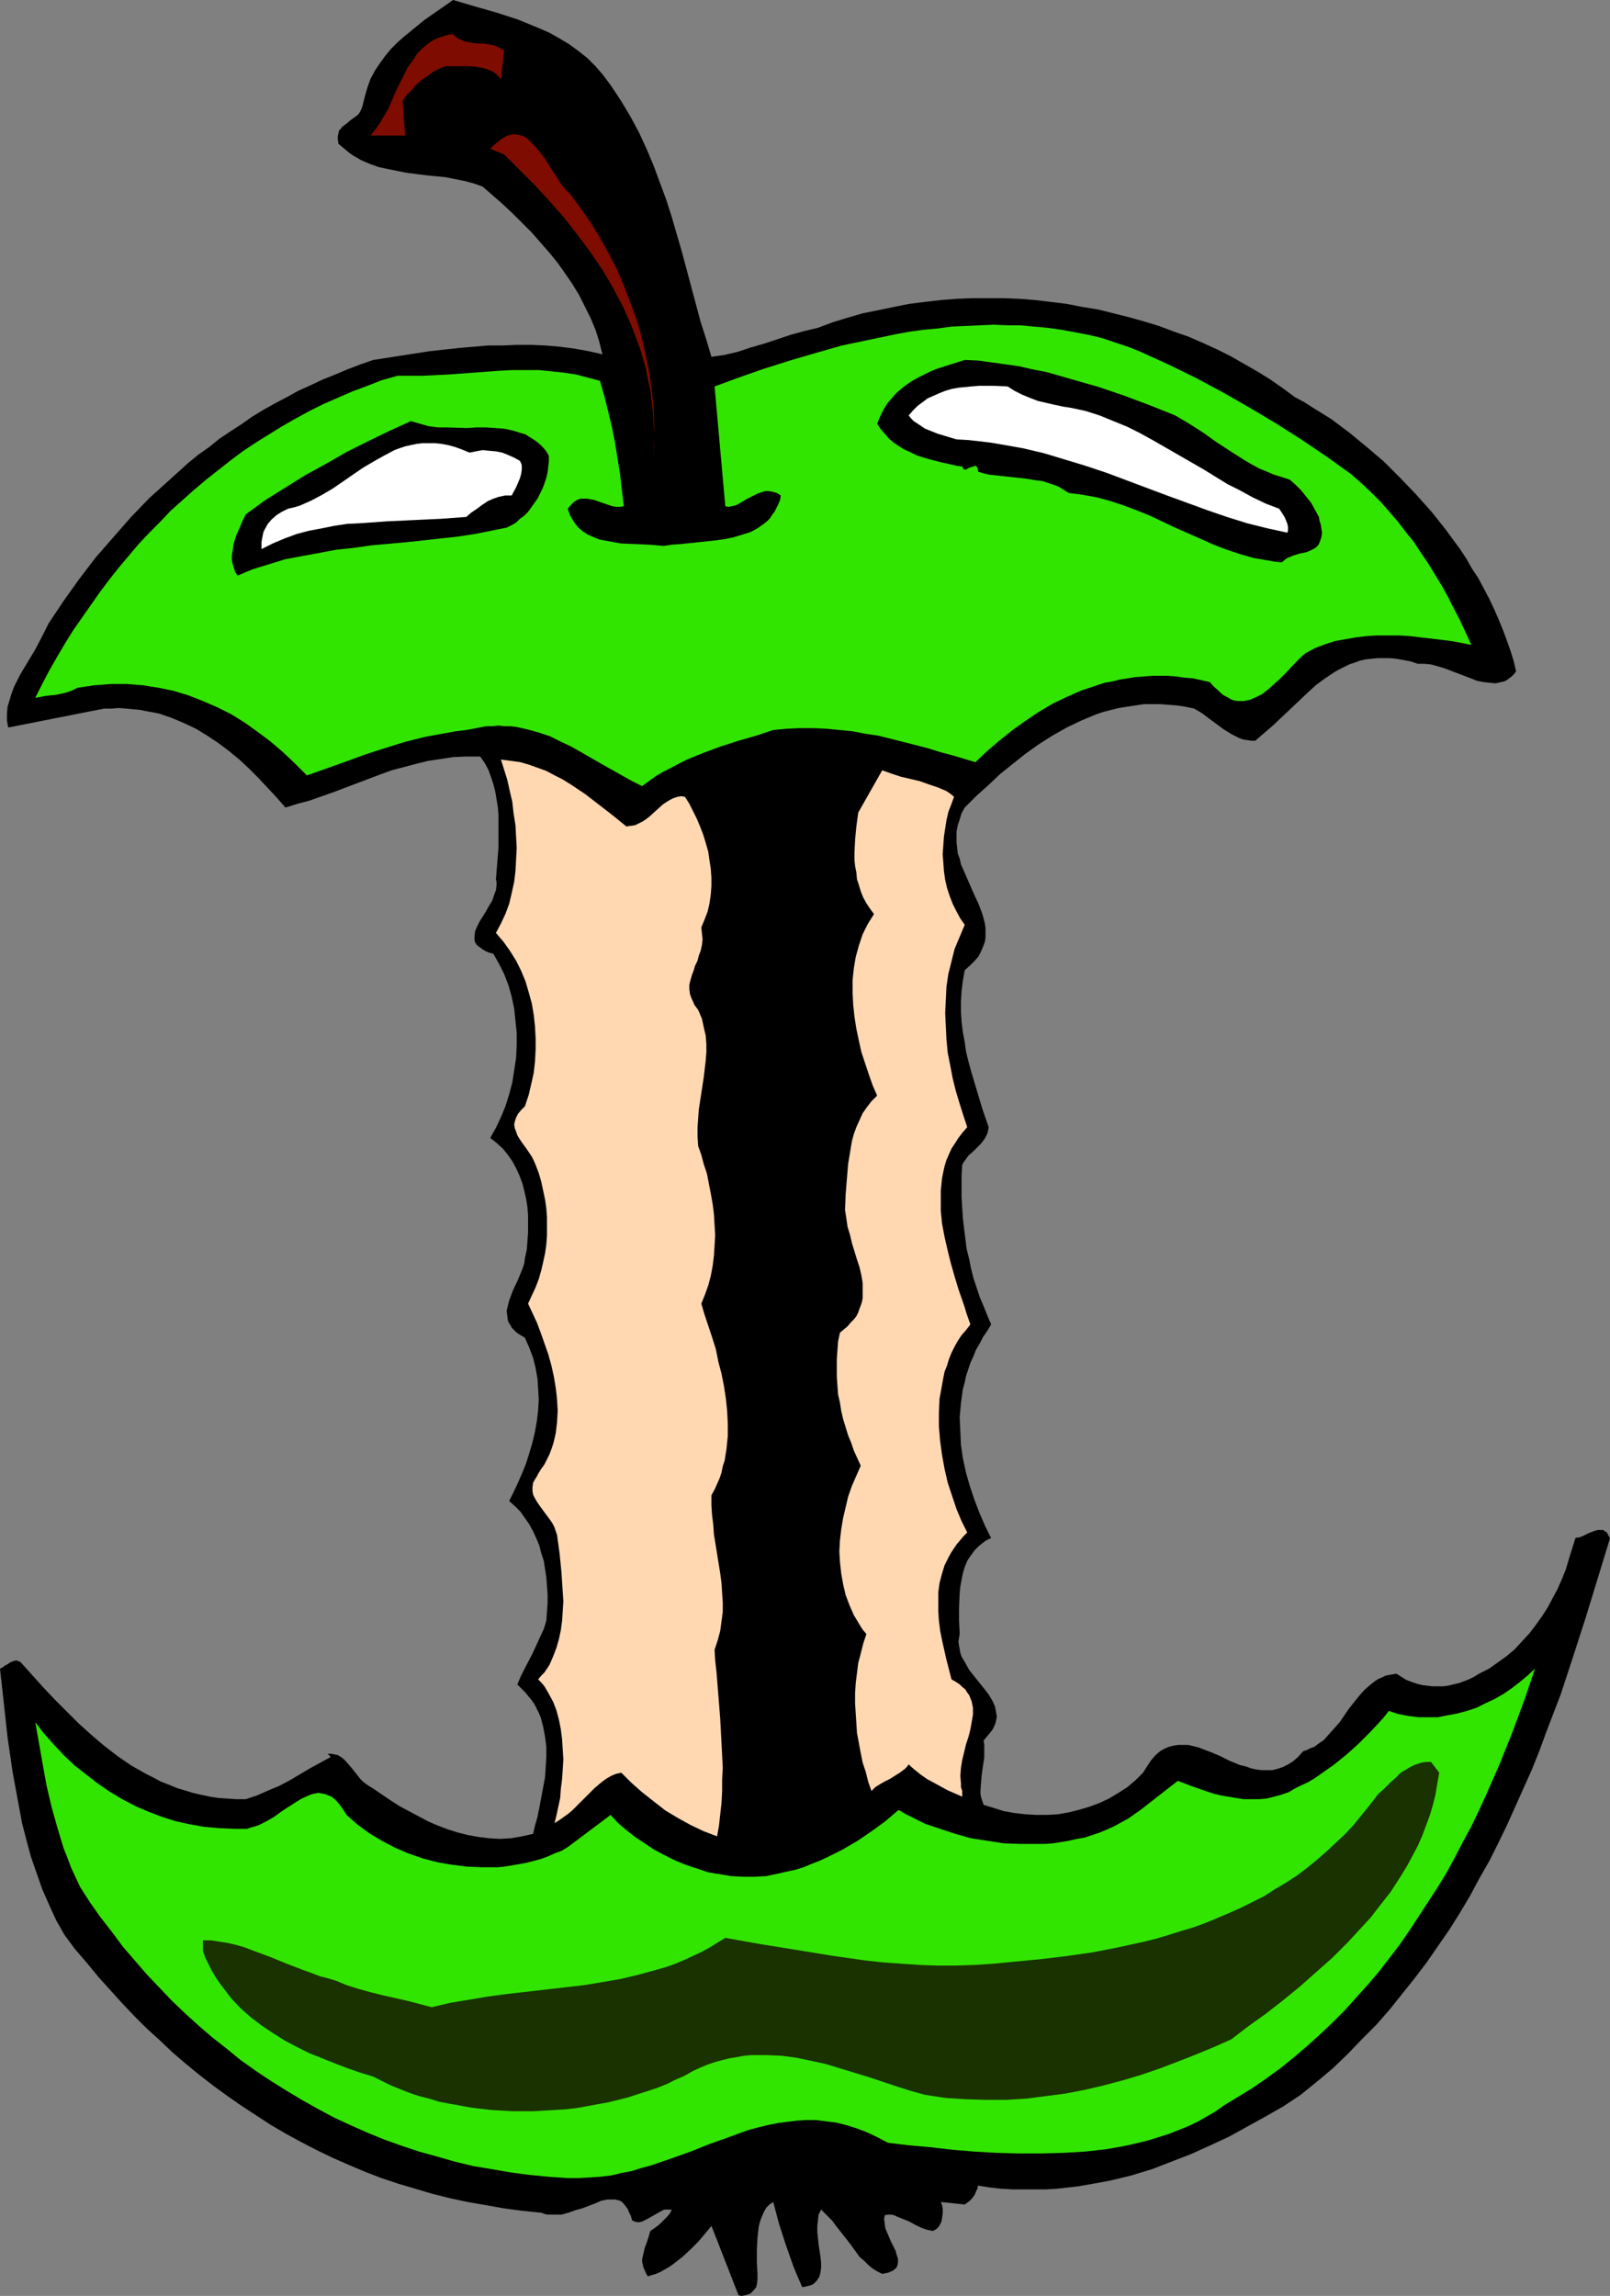 <?xml version="1.0" encoding="UTF-8" standalone="no"?>
<svg
   version="1.0"
   width="109.228mm"
   height="155.711mm"
   id="svg12"
   sodipodi:docname="Apple - Core 6.wmf"
   xmlns:inkscape="http://www.inkscape.org/namespaces/inkscape"
   xmlns:sodipodi="http://sodipodi.sourceforge.net/DTD/sodipodi-0.dtd"
   xmlns="http://www.w3.org/2000/svg"
   xmlns:svg="http://www.w3.org/2000/svg">
  <rect width="100%" height="100%" fill="#808080" stroke="none"/>
  <sodipodi:namedview
     id="namedview12"
     pagecolor="#ffffff"
     bordercolor="#000000"
     borderopacity="0.25"
     inkscape:showpageshadow="2"
     inkscape:pageopacity="0.0"
     inkscape:pagecheckerboard="0"
     inkscape:deskcolor="#d1d1d1"
     inkscape:document-units="mm" />
  <defs
     id="defs1">
    <pattern
       id="WMFhbasepattern"
       patternUnits="userSpaceOnUse"
       width="6"
       height="6"
       x="0"
       y="0" />
  </defs>
  <path
     style="fill:#000000;fill-opacity:1;fill-rule:evenodd;stroke:none"
     d="m 156.569,21.815 2.585,3.878 2.424,4.04 2.262,4.201 1.939,4.201 1.777,4.201 1.616,4.363 1.616,4.363 1.454,4.525 2.585,8.888 4.847,18.098 1.454,4.525 1.293,4.363 3.393,-0.485 3.393,-0.808 3.393,-1.131 3.393,-0.97 6.786,-2.262 3.555,-0.97 3.393,-0.808 3.878,-1.454 3.716,-1.131 3.878,-1.131 4.039,-0.808 3.878,-0.808 4.039,-0.808 3.878,-0.485 4.201,-0.485 4.039,-0.323 4.039,-0.162 h 4.039 4.039 l 4.039,0.162 4.039,0.323 4.039,0.485 4.039,0.485 4.039,0.808 4.039,0.646 3.878,0.97 3.878,0.97 4.039,1.131 3.716,1.131 3.878,1.454 3.716,1.293 3.716,1.616 3.555,1.616 3.555,1.778 3.393,1.939 3.393,1.939 3.393,2.101 3.232,2.262 3.07,2.262 2.424,1.293 2.262,1.454 4.686,2.909 4.524,3.393 4.524,3.717 4.363,3.717 4.201,4.201 4.039,4.201 4.039,4.525 3.716,4.686 1.777,2.424 1.777,2.424 1.616,2.424 1.454,2.585 1.616,2.424 2.747,5.171 1.293,2.747 1.131,2.585 1.131,2.747 0.969,2.585 0.969,2.747 0.808,2.585 0.646,2.747 -0.485,0.646 -0.646,0.646 -0.646,0.485 -0.646,0.485 -0.646,0.323 -0.808,0.162 -0.646,0.162 -0.808,0.162 -1.454,-0.162 -1.616,-0.162 -1.616,-0.323 -1.616,-0.646 -6.786,-2.585 -1.616,-0.485 -1.777,-0.485 -1.777,-0.162 h -1.616 l -1.939,-0.646 -1.777,-0.323 -1.777,-0.323 -1.616,-0.162 h -1.616 -1.616 l -1.616,0.162 -1.454,0.162 -1.454,0.323 -1.293,0.485 -1.454,0.485 -1.293,0.646 -1.293,0.646 -1.131,0.646 -2.424,1.616 -2.424,1.778 -2.101,1.939 -8.887,8.403 -2.262,1.939 -2.262,1.939 h -0.969 l -1.131,-0.162 -0.969,-0.162 -0.969,-0.323 -0.969,-0.485 -0.969,-0.485 -2.101,-1.293 -3.716,-2.747 -1.939,-1.454 -1.939,-1.131 -2.262,-0.485 -2.262,-0.323 -2.101,-0.162 -2.101,-0.162 h -2.101 -2.101 l -2.101,0.323 -2.101,0.323 -2.101,0.323 -1.939,0.485 -1.939,0.485 -1.939,0.646 -1.939,0.808 -1.939,0.808 -3.716,1.778 -3.716,2.101 -3.555,2.262 -3.393,2.424 -3.232,2.585 -3.232,2.585 -3.07,2.909 -3.07,2.747 -2.908,2.909 -0.808,1.454 -0.485,1.616 -0.485,1.454 -0.323,1.616 v 1.454 1.293 l 0.162,1.454 0.162,1.454 0.485,1.293 0.323,1.454 1.131,2.585 1.131,2.585 1.131,2.585 1.131,2.424 0.969,2.585 0.323,1.131 0.323,1.293 0.162,1.131 v 1.131 1.293 l -0.162,1.131 -0.485,1.293 -0.485,1.131 -0.646,1.293 -0.969,1.131 -1.131,1.131 -1.454,1.293 -0.485,2.747 -0.323,2.585 -0.162,2.747 v 2.585 l 0.162,2.585 0.323,2.585 0.485,2.585 0.323,2.424 0.646,2.585 0.646,2.424 1.454,4.848 1.454,4.848 1.616,4.686 -0.162,0.97 -0.162,0.646 -0.323,0.646 -0.323,0.646 -0.969,1.293 -0.969,0.97 -1.131,1.131 -1.131,0.97 -0.808,1.131 -0.485,0.646 -0.323,0.646 -0.162,2.747 v 2.747 2.747 l 0.162,2.747 0.162,2.585 0.323,2.747 0.323,2.585 0.323,2.585 0.646,2.585 0.485,2.424 0.646,2.585 0.808,2.424 0.808,2.424 0.969,2.262 0.969,2.424 0.969,2.262 -0.969,1.616 -1.131,1.616 -0.808,1.616 -0.969,1.616 -0.646,1.616 -0.808,1.778 -1.131,3.393 -0.323,1.616 -0.485,1.778 -0.485,3.555 -0.323,3.555 0.162,3.555 0.162,3.555 0.485,3.393 0.808,3.717 0.969,3.393 1.131,3.393 1.293,3.393 1.454,3.393 1.616,3.232 -0.808,0.323 -0.808,0.485 -1.454,1.131 -1.131,1.131 -0.969,1.293 -0.969,1.454 -0.646,1.616 -0.485,1.616 -0.323,1.616 -0.323,1.778 -0.162,1.616 -0.162,3.717 v 3.393 l 0.162,3.393 -0.162,0.97 -0.162,0.97 0.162,1.131 0.162,0.808 0.162,0.97 0.323,0.97 0.969,1.616 0.969,1.778 2.585,3.232 1.293,1.616 1.131,1.454 0.969,1.616 0.646,1.454 0.162,0.808 0.162,0.97 0.162,0.808 -0.162,0.808 -0.162,0.808 -0.323,0.808 -0.485,0.97 -0.646,0.808 -0.808,0.97 -0.808,0.97 0.162,1.131 v 0.97 2.262 l -0.323,2.101 -0.323,2.262 -0.162,1.939 -0.162,2.101 v 0.97 l 0.162,0.808 0.323,0.97 0.323,0.97 2.585,0.808 2.585,0.808 2.747,0.485 2.747,0.323 2.747,0.162 h 2.908 l 2.747,-0.162 2.747,-0.485 2.585,-0.646 2.747,-0.808 2.585,-0.97 2.424,-1.131 2.424,-1.454 2.262,-1.454 2.101,-1.778 1.939,-1.939 1.131,-1.778 0.969,-1.454 1.131,-1.293 1.131,-0.97 1.131,-0.646 1.131,-0.485 1.293,-0.323 1.131,-0.162 h 1.293 1.293 l 1.293,0.323 1.293,0.323 2.585,0.97 2.747,1.131 2.585,1.293 2.747,1.131 1.454,0.323 1.293,0.485 1.454,0.323 1.293,0.162 h 1.454 1.293 l 1.293,-0.323 1.454,-0.485 1.293,-0.646 1.293,-0.808 1.293,-1.131 1.293,-1.454 0.969,-0.323 0.969,-0.485 0.969,-0.323 0.808,-0.646 1.616,-1.131 1.293,-1.454 1.454,-1.616 1.293,-1.454 2.424,-3.555 1.293,-1.616 1.293,-1.616 1.293,-1.454 1.454,-1.293 1.454,-1.131 0.808,-0.485 0.808,-0.323 0.969,-0.485 0.808,-0.162 0.969,-0.162 0.969,-0.162 1.293,0.808 1.293,0.808 1.293,0.485 1.454,0.485 1.293,0.323 1.293,0.162 1.293,0.162 h 1.454 1.293 l 1.293,-0.162 1.293,-0.323 1.454,-0.323 1.293,-0.485 1.293,-0.485 1.293,-0.646 1.293,-0.808 2.585,-1.293 2.262,-1.616 2.262,-1.616 2.101,-1.778 1.777,-1.939 1.939,-2.101 1.616,-2.101 1.616,-2.262 1.454,-2.262 1.293,-2.424 1.293,-2.424 1.131,-2.585 0.969,-2.424 0.808,-2.747 0.808,-2.585 0.808,-2.585 0.323,-0.162 h 0.646 l 1.131,-0.485 1.293,-0.646 1.293,-0.485 0.485,-0.162 0.646,-0.162 h 0.646 0.646 l 0.485,0.323 0.485,0.323 0.323,0.646 0.485,0.808 -3.07,10.019 -3.07,10.019 -3.232,10.019 -3.232,9.857 -3.716,9.695 -1.777,4.848 -1.939,4.848 -2.101,4.686 -2.101,4.686 -2.101,4.686 -2.262,4.686 -2.262,4.525 -2.585,4.525 -2.424,4.525 -2.585,4.363 -2.747,4.363 -2.908,4.201 -2.908,4.201 -3.07,4.04 -3.232,4.04 -3.232,4.04 -3.393,3.878 -3.716,3.717 -3.555,3.717 -3.878,3.717 -4.039,3.393 -4.201,3.393 -4.363,2.909 -4.524,2.585 -4.686,2.585 -4.686,2.585 -4.847,2.262 -5.009,2.262 -5.009,1.939 -5.009,1.939 -5.332,1.616 -5.332,1.293 -2.585,0.485 -2.747,0.485 -2.747,0.485 -2.747,0.323 -2.908,0.323 -2.747,0.162 h -2.747 -2.908 -2.908 l -2.908,-0.162 -2.908,-0.323 -3.07,-0.485 -0.162,0.808 -0.323,0.646 -0.323,0.808 -0.323,0.485 -0.485,0.646 -0.485,0.485 -1.293,0.97 -6.14,-0.646 0.323,0.808 0.162,0.97 v 1.131 l -0.162,1.131 -0.162,0.97 -0.485,0.97 -0.323,0.485 -0.323,0.323 -0.485,0.323 -0.646,0.323 -0.646,-0.162 -0.808,-0.162 -1.454,-0.485 -1.616,-0.808 -1.454,-0.808 -1.616,-0.646 -1.616,-0.646 -0.646,-0.323 -0.808,-0.162 h -0.808 l -0.808,0.162 -0.162,0.97 0.162,1.293 0.162,1.131 0.485,1.131 0.969,2.262 1.131,2.262 0.323,1.131 0.323,0.97 v 0.97 l -0.162,0.808 -0.162,0.323 -0.162,0.323 -0.485,0.323 -0.323,0.323 -0.485,0.162 -0.646,0.323 -0.808,0.162 -0.808,0.162 -1.293,-0.646 -1.293,-0.808 -1.131,-0.97 -0.969,-0.97 -1.131,-0.97 -0.808,-1.131 -1.777,-2.424 -1.777,-2.262 -1.777,-2.262 -0.808,-1.131 -0.969,-0.97 -0.969,-0.97 -0.969,-0.97 -0.323,0.646 -0.323,0.646 -0.162,1.454 -0.162,1.454 v 1.616 l 0.323,3.07 0.485,3.232 0.162,1.454 v 1.293 l -0.162,1.293 -0.323,1.131 -0.323,0.485 -0.323,0.485 -0.323,0.323 -0.485,0.485 -0.646,0.323 -0.646,0.162 -0.646,0.162 -0.969,0.162 -1.131,-2.585 -1.131,-2.747 -0.969,-2.747 -0.969,-2.747 -1.777,-5.494 -1.454,-5.494 -0.969,0.646 -0.808,0.808 -0.646,1.131 -0.485,1.131 -0.485,1.293 -0.323,1.293 -0.162,1.454 -0.162,1.454 -0.162,3.07 v 3.232 l 0.162,2.909 v 1.454 l -0.162,1.293 -0.162,0.646 -0.485,0.646 -0.485,0.485 -0.485,0.485 -0.808,0.323 -0.646,0.162 -0.808,0.162 -0.808,-0.162 -6.948,-17.775 -1.616,1.939 -1.777,2.101 -1.939,1.939 -2.101,1.939 -2.262,1.778 -1.131,0.808 -1.131,0.646 -1.131,0.646 -1.131,0.485 -1.131,0.323 -0.969,0.323 -0.485,-0.808 -0.323,-0.808 -0.323,-0.646 -0.162,-0.808 -0.162,-0.646 v -0.646 l 0.323,-1.454 0.323,-1.454 0.485,-1.293 0.485,-1.454 0.485,-1.616 1.616,-1.131 0.808,-0.646 0.646,-0.646 0.646,-0.646 0.646,-0.646 0.646,-0.808 0.485,-0.97 h -0.646 -0.646 -0.646 l -0.646,0.323 -1.131,0.646 -2.585,1.454 -1.293,0.646 -0.646,0.162 h -0.646 l -0.646,-0.162 -0.646,-0.323 -0.323,-1.131 -0.485,-0.97 -0.323,-0.808 -0.485,-0.646 -0.485,-0.646 -0.485,-0.485 -0.485,-0.323 -0.646,-0.162 -0.646,-0.162 h -0.646 -0.646 -0.646 l -1.616,0.323 -1.454,0.646 -3.393,1.293 -1.777,0.485 -1.777,0.646 -1.777,0.485 h -1.777 -0.808 -0.969 l -0.808,-0.162 -0.808,-0.323 -4.847,-0.485 -4.847,-0.646 -4.524,-0.808 -4.686,-0.808 -4.524,-0.97 -4.524,-1.131 -4.363,-1.293 -4.363,-1.293 -4.363,-1.454 -4.201,-1.616 -4.201,-1.778 -4.039,-1.778 -4.039,-1.939 -4.039,-2.101 -3.878,-2.101 -3.878,-2.262 -3.716,-2.424 -3.716,-2.424 -3.716,-2.585 -3.555,-2.585 -3.555,-2.747 -3.555,-2.909 -3.393,-2.909 -3.232,-3.07 -3.393,-3.07 -3.232,-3.232 -3.07,-3.232 -3.07,-3.393 -3.07,-3.393 -2.908,-3.555 -3.07,-3.555 -2.747,-3.717 -2.101,-3.717 -1.777,-3.878 -1.777,-4.04 L 9.372,480.087 7.917,475.886 6.786,471.684 5.655,467.322 4.847,462.959 4.039,458.596 3.232,454.233 1.939,445.345 0.969,436.458 0,427.732 l 0.646,-0.323 0.646,-0.485 0.646,-0.323 0.646,-0.485 0.808,-0.323 0.646,-0.162 h 0.323 l 0.323,0.162 0.485,0.162 0.323,0.323 2.747,3.07 2.908,3.232 2.908,3.07 3.07,3.07 3.07,3.07 3.232,2.909 3.232,2.747 3.555,2.747 3.555,2.424 3.716,2.101 1.939,0.97 1.777,0.97 2.101,0.808 1.939,0.808 2.101,0.646 2.101,0.646 2.101,0.485 2.262,0.485 2.101,0.323 2.262,0.162 2.424,0.162 h 2.424 l 2.908,-0.97 2.908,-1.293 2.747,-1.131 2.747,-1.454 5.17,-3.07 5.332,-2.909 -0.808,-0.808 v 0 h 0.969 l 0.808,0.162 0.808,0.162 0.808,0.485 0.646,0.485 0.646,0.646 1.131,1.293 1.293,1.616 1.293,1.616 0.646,0.646 0.808,0.646 0.969,0.646 0.808,0.485 4.524,3.07 2.262,1.454 2.424,1.293 2.424,1.293 2.424,1.293 2.585,1.131 2.585,0.97 2.585,0.808 2.585,0.646 2.747,0.485 2.585,0.323 2.747,0.162 2.908,-0.162 2.747,-0.485 2.908,-0.646 0.485,-2.101 0.646,-2.262 0.485,-2.424 0.485,-2.585 0.485,-2.585 0.485,-2.585 0.162,-2.585 0.162,-2.585 v -2.585 l -0.323,-2.585 -0.485,-2.585 -0.646,-2.424 -0.485,-1.131 -1.131,-2.262 -0.808,-1.131 -0.808,-0.97 -0.808,-0.97 -0.969,-0.97 -0.969,-0.97 0.808,-1.939 0.969,-1.939 2.101,-4.04 1.939,-4.201 0.969,-2.101 0.646,-2.101 0.162,-2.262 0.162,-2.262 v -2.262 l -0.162,-2.262 -0.162,-2.101 -0.323,-2.101 -0.323,-2.101 -0.646,-1.939 -0.485,-1.939 -0.808,-1.939 -0.808,-1.778 -0.969,-1.778 -1.131,-1.616 -1.131,-1.616 -1.454,-1.454 -1.454,-1.293 1.131,-2.262 1.131,-2.424 1.131,-2.585 0.969,-2.424 0.808,-2.585 0.808,-2.747 0.646,-2.747 0.485,-2.747 0.323,-2.747 0.162,-2.747 -0.162,-2.747 -0.162,-2.585 -0.485,-2.747 -0.646,-2.585 -0.969,-2.585 -1.131,-2.585 -0.808,-0.485 -0.808,-0.485 -0.646,-0.485 -0.646,-0.646 -0.485,-0.485 -0.323,-0.646 -0.323,-0.485 -0.323,-0.646 -0.162,-1.293 -0.162,-1.293 0.323,-1.293 0.323,-1.293 0.485,-1.293 0.485,-1.293 1.293,-2.747 1.131,-2.747 0.485,-1.454 0.162,-1.293 0.485,-2.262 0.162,-2.101 0.162,-2.262 v -2.101 -2.262 l -0.162,-2.101 -0.323,-2.101 -0.485,-2.101 -0.485,-1.939 -0.808,-2.101 -0.808,-1.778 -0.969,-1.778 -1.131,-1.616 -1.293,-1.616 -1.616,-1.454 -1.616,-1.293 1.454,-2.585 1.293,-2.747 1.131,-2.747 0.969,-3.07 0.808,-3.07 0.485,-3.07 0.485,-3.232 0.162,-3.232 v -3.07 l -0.323,-3.232 -0.323,-3.07 -0.646,-3.07 -0.808,-2.909 -1.131,-2.909 -1.293,-2.585 -1.454,-2.585 -1.131,-0.323 -0.808,-0.323 -0.808,-0.485 -0.646,-0.485 -0.485,-0.323 -0.485,-0.485 -0.323,-0.485 -0.162,-0.646 v -0.485 -0.485 l 0.162,-1.293 0.485,-1.131 0.646,-1.293 1.616,-2.585 0.808,-1.454 0.808,-1.293 0.485,-1.454 0.485,-1.293 0.162,-1.454 v -0.646 l -0.162,-0.646 0.323,-4.04 0.323,-4.04 v -4.201 -4.201 l -0.162,-2.101 -0.323,-1.939 -0.323,-1.939 -0.485,-1.939 -0.646,-1.939 -0.646,-1.778 -0.969,-1.778 -1.131,-1.616 h -3.555 l -3.393,0.162 -3.232,0.485 -3.232,0.485 -3.232,0.808 -3.07,0.808 -3.07,0.808 -3.07,1.131 -5.978,2.262 -5.978,2.262 -5.978,2.101 -3.07,0.808 -3.07,0.97 -2.262,-2.585 -2.262,-2.424 -2.424,-2.585 -2.424,-2.424 -2.424,-2.262 -2.747,-2.262 -2.585,-1.939 -2.908,-1.939 -2.908,-1.778 -3.07,-1.454 -3.07,-1.293 -3.232,-1.131 -1.616,-0.323 -1.777,-0.323 -1.616,-0.323 -1.777,-0.162 -1.777,-0.162 -1.939,-0.162 -1.777,0.162 h -1.939 l -24.56,4.848 -0.323,-1.778 v -1.778 l 0.162,-1.778 0.485,-1.616 0.485,-1.616 0.646,-1.778 0.808,-1.616 0.808,-1.616 1.939,-3.232 1.939,-3.232 1.777,-3.393 0.808,-1.616 0.808,-1.616 3.878,-5.817 4.039,-5.656 4.201,-5.494 4.524,-5.171 4.524,-5.171 4.686,-4.848 5.009,-4.525 5.009,-4.525 2.585,-2.101 2.747,-1.939 2.585,-2.101 2.908,-1.939 2.747,-1.778 2.747,-1.939 2.908,-1.778 2.908,-1.616 3.07,-1.616 2.908,-1.616 3.232,-1.454 3.07,-1.454 3.232,-1.293 3.07,-1.293 3.393,-1.293 3.232,-1.131 7.271,-1.131 7.271,-1.131 7.433,-0.808 3.716,-0.323 3.716,-0.323 h 3.716 l 3.716,-0.162 h 3.716 l 3.716,0.162 3.716,0.323 3.716,0.485 3.555,0.646 3.555,0.808 -0.808,-3.232 -0.969,-3.07 -1.293,-3.07 -1.454,-2.909 -1.454,-2.909 -1.777,-2.909 -1.777,-2.585 -1.939,-2.747 -2.101,-2.585 -2.262,-2.585 -2.262,-2.585 -2.424,-2.424 -2.424,-2.424 -2.585,-2.424 -5.17,-4.525 -2.262,-0.808 -2.424,-0.646 -2.424,-0.485 -2.424,-0.485 -5.009,-0.485 -5.009,-0.646 -2.424,-0.485 -2.424,-0.485 -2.262,-0.485 -2.262,-0.808 -2.262,-0.97 -1.939,-1.131 -0.969,-0.646 -0.969,-0.808 -0.969,-0.808 -0.969,-0.808 -0.162,-1.131 v -0.808 l 0.162,-0.646 0.162,-0.808 0.485,-0.485 0.323,-0.485 1.131,-0.808 1.131,-0.97 1.131,-0.808 0.646,-0.485 0.485,-0.646 0.323,-0.646 0.323,-0.808 0.646,-2.585 0.646,-2.262 0.808,-2.262 1.131,-2.101 1.293,-1.939 1.293,-1.778 1.454,-1.778 1.616,-1.616 1.616,-1.454 1.777,-1.454 3.555,-2.909 3.716,-2.585 L 116.175,0 l 5.494,1.616 5.655,1.616 5.494,1.778 2.747,1.131 2.747,1.131 2.585,1.131 2.585,1.454 2.424,1.454 2.424,1.778 2.262,1.778 2.101,2.101 1.939,2.262 0.969,1.293 z"
     id="path1" />
  <path
     style="fill:#7f0c00;fill-opacity:1;fill-rule:evenodd;stroke:none"
     d="m 129.262,12.927 -0.808,7.433 -0.485,-0.646 -0.646,-0.646 -0.808,-0.646 -0.808,-0.323 -0.808,-0.323 -0.808,-0.323 -1.939,-0.323 -1.939,-0.162 h -2.101 -1.939 -1.939 l -1.616,0.646 -1.616,0.808 -1.454,1.131 -1.454,0.97 -1.454,1.293 -1.131,1.293 -1.293,1.293 -0.969,1.454 0.646,8.888 h -8.887 l 1.293,-1.616 1.131,-1.616 1.131,-1.939 1.131,-1.939 1.777,-4.201 2.101,-4.201 0.969,-1.939 1.293,-1.778 1.131,-1.778 1.454,-1.454 0.808,-0.646 0.808,-0.646 0.969,-0.646 0.969,-0.485 0.969,-0.323 0.969,-0.323 1.131,-0.323 1.131,-0.162 0.808,0.808 0.808,0.485 0.808,0.323 0.646,0.323 1.777,0.323 1.616,0.162 h 1.616 l 1.616,0.323 0.808,0.162 0.808,0.323 0.969,0.485 z"
     id="path2" />
  <path
     style="fill:#7f0c00;fill-opacity:1;fill-rule:evenodd;stroke:none"
     d="m 167.556,117.477 0.162,-3.07 v -2.909 l -0.162,-3.07 -0.162,-2.909 -0.323,-2.909 -0.323,-2.747 -0.646,-2.747 -0.485,-2.747 -0.808,-2.747 -0.808,-2.585 -0.969,-2.585 -0.969,-2.585 -1.131,-2.585 -1.131,-2.585 -1.293,-2.424 -1.293,-2.424 -1.293,-2.262 -1.454,-2.424 -3.07,-4.525 -3.393,-4.525 -3.393,-4.363 -3.716,-4.201 -3.716,-4.04 -4.039,-4.04 -3.878,-3.878 -3.555,-1.454 0.969,-0.97 0.969,-0.808 0.808,-0.646 0.808,-0.485 0.808,-0.485 0.808,-0.162 0.646,-0.162 h 0.808 l 0.646,0.162 0.808,0.162 0.646,0.323 0.646,0.323 1.131,1.131 1.293,1.293 1.131,1.454 1.131,1.454 2.101,3.393 1.131,1.616 0.969,1.616 1.131,1.293 1.131,1.131 2.747,3.717 2.585,3.717 2.262,3.717 2.262,4.04 2.101,4.04 1.777,4.201 1.616,4.201 1.616,4.363 1.293,4.363 0.969,4.363 0.969,4.525 0.646,4.525 0.485,4.363 0.162,4.525 v 4.525 z"
     id="path3" />
  <path
     style="fill:#32e500;fill-opacity:1;fill-rule:evenodd;stroke:none"
     d="m 346.423,121.517 2.747,2.424 2.424,2.262 2.424,2.424 2.262,2.585 2.101,2.424 2.101,2.747 2.101,2.585 1.777,2.747 1.777,2.585 1.777,2.909 1.777,2.909 1.616,2.909 1.454,2.909 1.616,3.07 2.908,6.302 -2.424,-0.485 -2.585,-0.485 -2.585,-0.323 -2.747,-0.323 -2.747,-0.323 -2.747,-0.323 -2.747,-0.162 h -2.747 -2.908 l -2.585,0.162 -2.747,0.323 -2.747,0.485 -2.747,0.485 -2.424,0.808 -2.585,0.97 -2.424,1.293 -1.293,1.131 -1.293,1.293 -2.747,2.909 -1.454,1.454 -1.454,1.293 -1.454,1.293 -1.454,1.131 -1.616,0.808 -1.454,0.646 -0.808,0.162 -0.808,0.162 h -0.808 -0.808 l -0.969,-0.162 -0.808,-0.323 -0.808,-0.485 -0.969,-0.485 -0.808,-0.646 -0.808,-0.808 -0.969,-0.808 -0.969,-1.131 -2.101,-0.485 -2.262,-0.485 -2.101,-0.162 -2.262,-0.323 -2.101,-0.162 h -2.101 -1.939 l -2.101,0.162 -2.101,0.162 -1.939,0.323 -2.101,0.323 -1.939,0.485 -1.939,0.323 -1.939,0.646 -3.878,1.293 -3.716,1.616 -3.716,1.778 -3.555,2.101 -3.393,2.262 -3.393,2.424 -3.232,2.585 -3.232,2.747 -3.07,2.909 -5.978,-1.778 -3.07,-0.808 -3.07,-0.97 -6.302,-1.616 -3.232,-0.808 -3.232,-0.808 -3.232,-0.485 -3.393,-0.646 -3.232,-0.323 -3.393,-0.323 -3.393,-0.162 h -3.555 l -3.393,0.162 -3.393,0.323 -4.363,1.454 -4.524,1.293 -4.524,1.454 -4.363,1.616 -4.363,1.778 -1.939,0.97 -2.101,1.131 -1.939,0.97 -1.939,1.131 -1.777,1.293 -1.777,1.293 -2.585,-1.293 -2.585,-1.454 -5.17,-2.909 -5.332,-3.07 -2.585,-1.454 -2.747,-1.293 -2.585,-1.293 -2.908,-0.97 -2.908,-0.808 -2.908,-0.646 -1.454,-0.162 h -1.454 l -1.616,-0.162 -1.616,0.162 h -1.616 l -1.616,0.323 -1.616,0.323 -1.777,0.323 -2.747,0.323 -2.585,0.485 -2.747,0.485 -2.585,0.485 -5.17,1.293 -5.17,1.616 -5.009,1.616 -4.847,1.778 -5.009,1.778 -5.009,1.778 -3.07,-3.07 -3.07,-2.909 -3.232,-2.747 -3.232,-2.424 -3.393,-2.424 -3.393,-2.101 -3.555,-1.778 -3.716,-1.616 -3.716,-1.454 -3.716,-1.131 -3.878,-0.808 -2.101,-0.323 -1.939,-0.323 -2.101,-0.162 -1.939,-0.162 h -2.101 -2.101 l -2.101,0.162 -2.101,0.162 -2.262,0.323 -2.101,0.323 -1.293,0.646 -1.293,0.485 -1.293,0.323 -1.454,0.323 -2.908,0.323 -2.585,0.485 1.777,-3.555 1.777,-3.393 1.939,-3.393 2.101,-3.555 2.101,-3.393 2.262,-3.232 2.262,-3.232 2.262,-3.232 2.424,-3.232 2.424,-3.07 2.585,-3.07 2.585,-3.07 2.747,-2.909 2.747,-2.747 2.747,-2.909 5.978,-5.333 3.07,-2.585 3.07,-2.424 3.07,-2.424 3.232,-2.424 3.393,-2.262 3.393,-2.101 3.393,-2.101 3.393,-1.939 3.555,-1.939 3.555,-1.778 3.716,-1.616 3.716,-1.616 3.878,-1.454 3.716,-1.454 4.039,-1.131 h 3.232 3.232 l 6.625,-0.323 6.625,-0.485 6.625,-0.485 3.232,-0.162 h 3.393 3.232 l 3.232,0.323 3.07,0.323 3.232,0.485 3.07,0.808 3.07,0.808 1.131,3.878 0.969,3.878 0.969,4.04 0.808,4.04 0.646,4.04 0.646,4.04 0.485,4.201 0.485,4.04 -0.969,0.162 h -0.969 l -0.969,-0.162 -0.969,-0.323 -1.939,-0.646 -1.777,-0.646 -0.969,-0.162 -0.808,-0.162 h -0.969 -0.808 l -0.808,0.323 -0.808,0.485 -0.808,0.808 -0.808,0.97 0.323,0.97 0.323,0.808 0.485,0.808 0.485,0.808 0.485,0.646 0.485,0.646 1.293,1.131 1.293,0.808 1.454,0.646 1.616,0.646 1.777,0.323 1.777,0.323 1.777,0.323 3.716,0.162 3.716,0.162 1.777,0.162 1.777,0.162 2.101,-0.323 2.262,-0.162 4.686,-0.485 4.524,-0.485 2.262,-0.323 2.262,-0.485 2.101,-0.646 2.101,-0.646 1.777,-0.97 1.616,-1.131 0.808,-0.646 0.808,-0.808 0.485,-0.808 0.646,-0.808 0.485,-0.97 0.485,-0.97 0.485,-1.131 0.162,-1.131 -0.969,-0.646 -1.131,-0.323 -0.969,-0.162 h -0.969 l -0.969,0.323 -0.969,0.323 -1.616,0.808 -0.969,0.485 -0.808,0.485 -1.616,0.97 -0.808,0.323 -0.808,0.162 -0.808,0.162 -0.808,-0.162 -2.747,-30.702 6.14,-2.262 6.463,-2.262 6.625,-2.101 6.625,-1.939 6.786,-1.939 6.948,-1.454 6.948,-1.454 3.555,-0.646 3.555,-0.485 3.555,-0.323 3.555,-0.485 3.555,-0.162 3.555,-0.162 3.555,-0.162 3.555,0.162 h 3.393 l 3.555,0.323 3.555,0.323 3.393,0.485 3.555,0.646 3.393,0.646 3.393,0.808 3.393,1.131 3.393,1.131 3.232,1.293 7.109,3.232 6.948,3.393 6.948,3.717 6.786,3.878 6.786,4.04 6.625,4.201 6.463,4.363 z"
     id="path4" />
  <path
     style="fill:#000000;fill-opacity:1;fill-rule:evenodd;stroke:none"
     d="m 301.343,106.489 3.555,2.101 3.555,2.262 3.393,2.424 3.716,2.424 3.555,2.262 1.939,1.131 1.777,0.97 1.939,0.808 1.939,0.808 2.101,0.646 1.939,0.646 1.454,1.293 1.454,1.454 1.293,1.616 1.293,1.616 0.969,1.778 0.969,1.778 0.162,0.97 0.323,0.97 0.162,1.131 0.162,0.97 -0.162,1.131 -0.323,0.97 -0.323,0.808 -0.485,0.646 -0.646,0.485 -0.646,0.323 -0.646,0.323 -0.808,0.323 -0.808,0.162 -0.808,0.162 -1.616,0.485 -0.808,0.323 -0.808,0.323 -0.646,0.485 -0.808,0.646 -1.777,-0.162 -1.777,-0.323 -3.716,-0.646 -3.393,-0.97 -3.393,-1.131 -3.393,-1.293 -3.232,-1.454 -6.625,-2.909 -6.463,-3.07 -3.232,-1.293 -3.393,-1.293 -3.393,-1.131 -3.555,-0.97 -3.555,-0.646 -3.716,-0.485 -1.293,-0.808 -1.293,-0.808 -1.293,-0.485 -1.454,-0.485 -1.454,-0.485 -1.454,-0.162 -3.07,-0.485 -5.978,-0.646 -3.07,-0.323 -1.454,-0.323 -1.454,-0.485 v -0.485 l -0.162,-0.485 -0.162,-0.323 -0.323,-0.162 h -0.162 l -0.323,0.162 -0.646,0.162 -0.808,0.323 -0.485,0.323 h -0.323 l -0.323,-0.162 -0.162,-0.323 -0.162,-0.323 -1.293,-0.162 -1.454,-0.323 -2.908,-0.646 -3.07,-0.808 -1.616,-0.485 -1.454,-0.485 -1.616,-0.808 -1.454,-0.646 -1.293,-0.808 -1.454,-0.97 -1.131,-0.97 -1.131,-1.293 -1.131,-1.293 -0.808,-1.293 0.808,-1.939 0.808,-1.616 0.969,-1.616 1.131,-1.293 1.131,-1.293 1.293,-1.131 1.454,-1.131 1.454,-0.97 1.454,-0.808 1.616,-0.808 1.616,-0.808 1.616,-0.646 3.555,-1.131 3.555,-1.131 3.555,0.162 3.393,0.485 3.555,0.485 3.393,0.485 3.555,0.808 3.393,0.646 3.393,0.97 3.393,0.97 6.786,1.939 6.625,2.262 6.463,2.424 z"
     id="path5" />
  <path
     style="fill:#ffffff;fill-opacity:1;fill-rule:evenodd;stroke:none"
     d="m 274.683,104.549 3.716,0.808 3.555,1.131 3.555,1.454 3.555,1.454 3.232,1.616 3.232,1.778 6.463,3.717 6.463,3.717 6.302,3.878 3.232,1.616 3.232,1.778 3.393,1.616 3.393,1.293 0.969,1.454 0.485,0.808 0.323,0.808 0.323,0.808 0.162,0.808 v 0.808 l -0.162,0.646 -5.17,-1.131 -5.17,-1.293 -5.17,-1.616 -5.17,-1.778 -10.179,-3.717 -10.341,-3.878 -5.17,-1.939 -5.332,-1.778 -5.332,-1.616 -5.332,-1.616 -5.494,-1.293 -5.494,-0.97 -2.908,-0.485 -2.747,-0.323 -2.908,-0.323 -2.908,-0.162 -3.232,-0.97 -1.616,-0.485 -1.616,-0.646 -1.616,-0.646 -1.454,-0.97 -1.454,-0.97 -0.646,-0.646 -0.646,-0.808 1.131,-1.293 1.131,-1.131 1.293,-0.97 1.293,-0.97 1.454,-0.646 1.454,-0.646 1.616,-0.646 1.616,-0.485 1.777,-0.323 1.777,-0.162 1.616,-0.162 1.939,-0.162 h 3.555 l 3.716,0.162 1.777,1.131 1.939,0.97 1.939,0.808 2.101,0.808 2.101,0.485 2.101,0.485 2.262,0.485 z"
     id="path6" />
  <path
     style="fill:#000000;fill-opacity:1;fill-rule:evenodd;stroke:none"
     d="m 140.734,116.83 v 1.454 l -0.162,1.454 -0.162,1.293 -0.323,1.454 -0.485,1.454 -0.485,1.293 -0.646,1.293 -0.646,1.293 -0.808,1.131 -0.808,1.131 -0.808,1.131 -0.969,0.97 -1.131,0.808 -0.969,0.97 -1.131,0.646 -1.293,0.646 -4.039,0.808 -4.039,0.808 -4.201,0.646 -4.363,0.485 -8.887,0.97 -9.048,0.808 -4.524,0.646 -4.524,0.485 -4.363,0.808 -4.363,0.808 -4.363,0.808 -4.201,1.293 -4.201,1.293 -1.939,0.808 -1.939,0.808 -0.646,-0.97 -0.323,-1.131 -0.323,-0.97 -0.162,-0.97 v -1.131 l 0.162,-0.97 0.162,-1.131 0.162,-0.97 0.646,-2.101 0.808,-1.778 0.808,-1.939 0.808,-1.616 4.847,-3.555 5.17,-3.232 5.17,-3.232 5.332,-2.909 5.332,-3.07 5.494,-2.747 5.332,-2.585 5.655,-2.585 1.131,0.323 1.131,0.323 2.262,0.646 2.424,0.323 h 2.424 l 5.009,0.162 2.424,-0.162 h 2.424 l 2.424,0.162 2.262,0.162 2.262,0.485 2.101,0.646 1.131,0.323 0.969,0.646 0.808,0.485 0.969,0.646 0.969,0.808 0.808,0.808 0.808,0.97 z"
     id="path7" />
  <path
     style="fill:#ffffff;fill-opacity:1;fill-rule:evenodd;stroke:none"
     d="m 133.302,118.123 0.323,0.646 0.162,0.485 v 1.131 l -0.162,1.131 -0.323,1.131 -0.969,2.262 -1.131,2.101 h -1.616 l -1.616,0.323 -1.454,0.485 -1.454,0.646 -1.454,0.97 -1.293,0.97 -1.454,0.97 -1.293,1.131 -6.625,0.485 -6.948,0.323 -6.786,0.323 -6.786,0.485 -3.393,0.162 -3.232,0.485 -3.232,0.646 -3.393,0.646 -3.07,0.808 -3.07,1.131 -3.07,1.293 -2.908,1.454 v -0.97 -0.808 l 0.162,-0.97 0.162,-0.808 0.162,-0.808 0.323,-0.646 0.808,-1.454 0.969,-1.131 1.293,-1.131 1.293,-0.808 1.616,-0.808 1.454,-0.323 1.616,-0.485 1.454,-0.646 1.454,-0.646 2.747,-1.454 2.747,-1.616 5.17,-3.555 2.585,-1.778 2.747,-1.616 2.585,-1.454 2.747,-1.454 1.293,-0.485 1.454,-0.485 1.454,-0.323 1.616,-0.323 1.454,-0.162 h 1.454 1.616 l 1.616,0.162 1.777,0.323 1.777,0.485 1.777,0.646 1.939,0.808 1.616,-0.323 1.777,-0.323 1.616,0.162 1.777,0.162 1.616,0.323 1.616,0.646 1.454,0.646 z"
     id="path8" />
  <path
     style="fill:#ffd8b2;fill-opacity:1;fill-rule:evenodd;stroke:none"
     d="m 160.608,211.846 1.131,-0.162 1.131,-0.162 0.969,-0.485 0.969,-0.485 0.969,-0.646 0.808,-0.646 3.393,-3.07 0.969,-0.646 0.808,-0.485 0.969,-0.485 0.969,-0.323 0.969,-0.162 0.969,0.162 1.131,1.778 0.969,1.939 0.969,1.939 0.808,1.939 0.808,2.101 0.646,2.101 0.646,2.262 0.323,2.262 0.323,2.101 0.162,2.262 v 2.262 l -0.162,2.101 -0.323,2.262 -0.485,2.101 -0.808,2.101 -0.808,1.939 0.162,1.616 0.162,1.454 -0.162,1.454 -0.323,1.454 -0.485,1.293 -0.323,1.293 -0.646,1.293 -0.323,1.131 -0.485,1.293 -0.323,1.131 -0.323,1.293 v 1.131 l 0.162,1.293 0.485,1.293 0.323,0.646 0.323,0.808 0.485,0.646 0.485,0.646 0.969,2.262 0.485,2.262 0.485,2.101 0.162,2.101 v 2.101 l -0.162,2.101 -0.485,4.201 -0.646,4.201 -0.646,4.201 -0.162,2.262 -0.162,2.262 v 2.424 l 0.162,2.424 0.808,2.262 0.646,2.424 0.808,2.424 0.485,2.585 0.485,2.424 0.485,2.747 0.323,2.585 0.162,2.747 0.162,2.585 -0.162,2.747 -0.162,2.585 -0.323,2.585 -0.485,2.585 -0.646,2.424 -0.808,2.262 -0.969,2.424 0.808,2.747 1.939,5.817 0.969,3.07 0.646,3.232 0.808,3.07 0.646,3.232 0.485,3.232 0.323,3.07 0.162,3.232 v 3.232 l -0.323,3.232 -0.485,3.07 -0.485,1.454 -0.323,1.616 -0.485,1.454 -0.646,1.454 -0.646,1.454 -0.808,1.454 v 2.585 l 0.162,2.424 0.323,2.585 0.162,2.424 0.808,5.009 0.808,5.009 0.323,2.424 0.162,2.585 0.162,2.424 v 2.424 l -0.323,2.424 -0.323,2.424 -0.646,2.424 -0.808,2.424 0.162,2.747 0.323,2.909 0.485,5.979 0.485,6.14 0.323,6.14 0.323,6.302 -0.162,3.07 v 2.909 l -0.162,3.07 -0.323,2.909 -0.323,2.909 -0.485,2.747 -3.393,-1.293 -3.393,-1.616 -3.232,-1.778 -3.232,-1.939 -2.908,-2.262 -3.07,-2.424 -2.747,-2.424 -2.585,-2.585 -1.454,0.323 -1.131,0.485 -1.131,0.646 -1.131,0.808 -0.969,0.808 -0.969,0.808 -1.939,1.939 -1.777,1.778 -1.939,1.939 -1.131,0.97 -1.131,0.808 -1.131,0.808 -1.293,0.808 0.485,-1.939 0.485,-2.262 0.485,-2.262 0.162,-2.262 0.323,-2.585 0.162,-2.424 0.162,-2.585 -0.162,-2.585 -0.162,-2.585 -0.323,-2.585 -0.485,-2.424 -0.646,-2.424 -0.808,-2.101 -1.131,-2.101 -1.131,-1.939 -0.808,-0.97 -0.808,-0.808 0.808,-0.97 0.808,-0.808 1.293,-1.939 0.969,-2.262 0.808,-2.101 0.646,-2.262 0.485,-2.262 0.323,-2.424 0.162,-2.424 0.162,-2.585 -0.162,-2.424 -0.323,-5.009 -0.485,-4.848 -0.646,-4.686 -0.323,-0.97 -0.323,-0.97 -0.485,-0.97 -0.646,-0.97 -1.454,-1.939 -1.293,-1.778 -0.646,-0.97 -0.485,-0.808 -0.485,-0.97 -0.162,-0.97 v -0.97 l 0.162,-1.131 0.646,-1.131 0.323,-0.485 0.323,-0.646 0.808,-1.293 0.808,-1.131 0.646,-1.293 0.646,-1.293 0.485,-1.293 0.485,-1.454 0.323,-1.293 0.323,-1.454 0.323,-2.747 0.162,-2.909 -0.162,-2.909 -0.323,-2.909 -0.485,-2.909 -0.646,-2.909 -0.808,-2.909 -0.969,-2.747 -0.969,-2.747 -0.969,-2.585 -1.131,-2.424 -1.131,-2.424 0.969,-2.101 0.969,-2.101 0.808,-2.101 0.646,-2.262 0.485,-2.101 0.485,-2.262 0.323,-2.262 0.162,-2.262 v -2.424 -2.262 l -0.162,-2.262 -0.323,-2.262 -0.485,-2.262 -0.485,-2.262 -0.646,-2.262 -0.808,-2.101 -0.485,-1.131 -0.485,-0.97 -1.293,-1.939 -1.293,-1.778 -0.646,-0.97 -0.485,-0.808 -0.323,-0.97 -0.323,-0.808 -0.162,-0.97 0.162,-0.808 0.323,-0.97 0.485,-0.97 0.808,-0.97 0.485,-0.485 0.485,-0.485 0.969,-2.909 0.646,-2.747 0.646,-2.909 0.323,-2.909 0.162,-3.07 v -2.909 l -0.162,-3.07 -0.323,-2.909 -0.485,-2.909 -0.808,-2.909 -0.808,-2.747 -1.131,-2.747 -1.293,-2.585 -1.616,-2.585 -1.616,-2.262 -1.939,-2.262 1.293,-2.424 1.131,-2.424 0.969,-2.585 0.646,-2.747 0.646,-2.909 0.323,-2.747 0.162,-2.909 0.162,-3.07 -0.162,-2.909 -0.162,-2.909 -0.485,-3.07 -0.323,-2.909 -0.646,-2.747 -0.646,-2.909 -0.808,-2.585 -0.808,-2.585 2.424,0.323 2.424,0.323 2.262,0.646 2.262,0.808 2.262,0.808 2.101,1.131 1.939,0.97 2.101,1.293 3.878,2.585 3.555,2.747 3.555,2.747 z"
     id="path9" />
  <path
     style="fill:#ffd8b2;fill-opacity:1;fill-rule:evenodd;stroke:none"
     d="m 244.629,204.251 -0.646,1.778 -0.808,2.101 -0.485,2.101 -0.323,2.101 -0.323,2.101 -0.162,2.262 -0.162,2.262 0.162,2.101 0.162,2.262 0.323,2.262 0.485,2.101 0.646,1.939 0.808,2.101 0.969,1.939 0.969,1.778 1.131,1.616 -1.293,3.07 -1.293,3.07 -0.808,3.232 -0.808,3.232 -0.485,3.232 -0.162,3.393 -0.162,3.393 0.162,3.393 0.162,3.393 0.323,3.393 0.646,3.232 0.646,3.393 0.808,3.232 0.969,3.232 0.969,3.07 0.969,2.909 -1.131,1.293 -1.131,1.454 -0.808,1.293 -0.969,1.454 -0.646,1.454 -0.646,1.454 -0.485,1.616 -0.323,1.454 -0.323,1.616 -0.162,1.616 -0.162,1.616 v 1.778 3.232 l 0.323,3.393 0.646,3.393 0.808,3.555 0.808,3.232 0.969,3.393 0.969,3.232 1.131,3.232 0.485,1.454 0.485,1.616 0.969,2.747 -1.131,1.454 -1.131,1.293 -0.969,1.454 -0.808,1.454 -0.808,1.616 -0.646,1.616 -0.485,1.616 -0.646,1.616 -0.323,1.616 -0.323,1.778 -0.323,1.778 -0.323,1.778 -0.162,3.555 v 3.555 l 0.323,3.717 0.485,3.555 0.646,3.555 0.808,3.555 1.131,3.393 1.131,3.393 1.293,3.07 1.454,2.909 -0.969,0.97 -0.808,0.97 -0.969,1.131 -0.646,0.97 -0.646,0.97 -0.646,1.131 -1.131,2.262 -0.646,2.101 -0.646,2.424 -0.323,2.424 v 2.424 2.424 l 0.162,2.424 0.323,2.585 0.485,2.424 1.131,5.009 1.293,5.009 1.131,0.646 0.969,0.646 0.646,0.646 0.808,0.646 0.485,0.808 0.485,0.646 0.323,0.808 0.323,0.808 0.162,0.808 0.162,0.808 v 1.778 l -0.323,1.939 -0.323,1.778 -0.485,1.939 -0.646,1.939 -0.969,4.04 -0.323,1.939 -0.162,2.101 0.162,1.939 v 0.97 l 0.323,0.97 v 1.454 l -3.716,-1.616 -1.777,-0.97 -1.777,-0.97 -1.777,-0.97 -1.616,-1.131 -1.616,-1.293 -1.454,-1.293 -0.485,0.646 -0.485,0.485 -1.293,0.97 -1.293,0.808 -1.293,0.808 -1.293,0.646 -1.131,0.646 -1.293,0.808 -0.969,0.97 -0.808,-2.262 -0.646,-2.585 -0.808,-2.424 -0.485,-2.424 -0.485,-2.585 -0.485,-2.585 -0.162,-2.585 -0.162,-2.424 -0.162,-2.585 v -2.585 l 0.162,-2.585 0.323,-2.585 0.323,-2.585 0.646,-2.424 0.646,-2.585 0.808,-2.424 -0.969,-1.131 -0.808,-1.293 -1.454,-2.424 -1.131,-2.585 -0.969,-2.585 -0.646,-2.747 -0.485,-2.747 -0.323,-2.909 -0.162,-2.747 0.162,-2.909 0.323,-2.747 0.485,-2.909 0.646,-2.747 0.646,-2.747 0.969,-2.747 1.131,-2.585 1.131,-2.585 -1.777,-3.878 -0.646,-1.939 -0.808,-1.939 -0.646,-2.101 -0.646,-2.101 -0.485,-2.101 -0.323,-2.101 -0.485,-2.101 -0.162,-2.262 -0.162,-2.262 v -2.262 -2.262 l 0.162,-2.262 0.162,-2.262 0.485,-2.262 0.969,-0.808 0.969,-0.808 0.808,-0.97 0.808,-0.808 0.646,-0.808 0.485,-0.97 0.323,-0.97 0.323,-0.808 0.323,-0.97 0.162,-0.97 v -1.939 -1.939 l -0.323,-1.939 -0.485,-2.101 -0.646,-1.939 -0.646,-2.101 -0.646,-2.101 -0.485,-2.101 -0.646,-2.101 -0.323,-2.262 -0.323,-2.101 0.162,-3.878 0.323,-4.04 0.323,-3.878 0.323,-1.939 0.323,-1.939 0.323,-1.939 0.485,-1.778 0.646,-1.778 0.808,-1.778 0.808,-1.778 1.131,-1.616 1.131,-1.454 1.454,-1.454 -1.131,-2.585 -0.969,-2.747 -0.969,-2.909 -0.969,-2.909 -0.646,-2.909 -0.646,-3.07 -0.485,-3.07 -0.323,-3.07 -0.162,-3.232 v -3.07 l 0.323,-3.07 0.485,-2.909 0.808,-2.909 0.485,-1.454 0.485,-1.454 0.646,-1.293 0.646,-1.293 0.808,-1.293 0.808,-1.293 -0.969,-1.293 -0.969,-1.454 -0.808,-1.454 -0.646,-1.616 -0.485,-1.616 -0.485,-1.454 -0.162,-1.778 -0.323,-1.616 -0.162,-1.616 v -1.778 l 0.162,-3.393 0.323,-3.393 0.485,-3.555 6.14,-10.827 2.262,0.808 2.424,0.808 4.847,1.131 2.262,0.808 2.424,0.808 1.131,0.485 1.131,0.485 0.969,0.646 z"
     id="path10" />
  <path
     style="fill:#32e500;fill-opacity:1;fill-rule:evenodd;stroke:none"
     d="m 313.784,539.714 -2.262,1.616 -2.262,1.293 -2.262,1.293 -2.424,1.131 -2.424,0.97 -2.424,0.97 -2.585,0.808 -2.585,0.808 -2.585,0.646 -2.747,0.646 -2.585,0.485 -2.747,0.485 -2.747,0.323 -2.908,0.323 -5.494,0.323 -5.817,0.162 h -5.655 l -5.817,-0.162 -5.655,-0.323 -5.655,-0.485 -5.655,-0.646 -5.494,-0.485 -5.332,-0.646 -2.747,-1.454 -2.747,-1.293 -2.585,-0.97 -2.585,-0.808 -2.585,-0.646 -2.585,-0.323 -2.585,-0.323 h -2.585 l -2.424,0.162 -2.585,0.323 -2.424,0.323 -2.424,0.485 -2.585,0.646 -2.424,0.646 -4.847,1.778 -5.009,1.778 -4.847,1.939 -5.009,1.778 -5.17,1.778 -2.424,0.646 -2.585,0.808 -2.585,0.485 -2.747,0.646 -2.747,0.323 -2.585,0.162 -2.747,0.162 h -2.908 l -4.847,-0.323 -5.009,-0.485 -4.847,-0.646 -4.686,-0.808 -4.847,-0.808 -4.686,-1.131 -4.524,-1.293 -4.686,-1.293 -4.363,-1.454 -4.524,-1.616 -4.363,-1.778 -4.363,-1.939 -4.201,-1.939 -4.201,-2.262 -4.039,-2.262 -4.039,-2.424 -3.878,-2.424 -3.878,-2.585 -3.878,-2.747 -3.555,-2.909 -3.716,-2.909 -3.555,-3.07 -3.393,-3.07 -3.393,-3.232 -3.232,-3.393 -3.232,-3.393 -3.07,-3.555 -3.07,-3.555 -2.747,-3.717 -2.908,-3.717 -2.747,-3.878 -2.585,-4.04 -1.131,-2.424 -1.131,-2.424 -0.969,-2.585 -0.969,-2.424 -1.616,-5.333 -1.454,-5.171 -1.293,-5.494 -0.969,-5.333 -1.939,-10.988 2.262,2.909 2.585,2.909 2.585,2.747 2.747,2.585 2.908,2.262 2.908,2.262 3.07,2.101 3.232,1.939 3.393,1.778 3.393,1.454 3.393,1.293 3.555,1.131 3.716,0.808 3.716,0.646 3.878,0.323 3.878,0.162 h 0.969 1.131 0.969 l 0.969,-0.323 1.131,-0.323 0.969,-0.323 1.939,-0.97 1.939,-1.131 1.777,-1.293 1.939,-1.293 0.808,-0.485 0.969,-0.646 1.616,-0.97 1.777,-0.808 0.808,-0.323 0.808,-0.162 0.808,-0.162 0.969,0.162 0.808,0.162 0.808,0.323 0.808,0.323 0.808,0.646 0.646,0.646 0.808,0.97 0.808,1.131 0.808,1.293 1.454,1.293 1.293,1.131 3.07,2.262 3.232,1.939 3.393,1.778 3.393,1.454 3.716,1.293 3.716,0.97 3.716,0.646 3.878,0.485 3.878,0.162 h 3.878 l 1.777,-0.162 1.939,-0.323 1.939,-0.323 1.777,-0.323 1.939,-0.485 1.777,-0.485 1.777,-0.646 1.777,-0.808 1.777,-0.646 1.616,-0.97 10.987,-8.241 1.939,2.101 2.101,1.778 2.262,1.778 2.424,1.616 2.424,1.616 2.747,1.454 2.585,1.293 2.747,1.131 2.908,0.97 2.908,0.97 2.908,0.485 2.908,0.485 3.07,0.162 h 3.07 l 2.908,-0.162 3.07,-0.646 2.101,-0.485 2.262,-0.485 2.101,-0.646 1.939,-0.808 2.101,-0.808 2.101,-0.97 1.939,-0.97 1.939,-0.97 3.878,-2.262 3.555,-2.424 3.555,-2.585 3.393,-2.909 1.616,0.97 1.616,0.808 3.555,1.778 3.878,1.293 3.878,1.293 4.039,1.131 4.201,0.646 4.201,0.646 4.201,0.162 h 4.201 2.101 l 2.101,-0.162 2.101,-0.323 1.939,-0.323 2.101,-0.485 1.939,-0.323 1.939,-0.646 1.939,-0.646 1.939,-0.808 1.777,-0.808 1.777,-0.97 1.777,-0.97 1.616,-1.131 1.616,-1.131 9.533,-7.433 1.777,0.646 1.616,0.646 3.716,1.293 1.939,0.646 1.939,0.485 1.939,0.323 1.939,0.323 2.101,0.323 h 1.939 1.939 l 1.939,-0.162 1.939,-0.485 1.777,-0.485 1.939,-0.646 1.616,-0.97 1.616,-0.808 1.777,-0.808 1.616,-0.97 1.616,-1.131 3.232,-2.262 3.232,-2.585 3.07,-2.747 2.908,-2.909 2.585,-2.747 1.293,-1.454 1.131,-1.454 2.424,0.808 2.585,0.485 2.585,0.323 h 2.424 2.585 l 2.424,-0.485 2.585,-0.485 2.424,-0.646 2.424,-0.808 2.262,-1.131 2.424,-1.131 2.262,-1.293 2.101,-1.454 2.101,-1.616 1.939,-1.616 1.939,-1.778 -2.747,8.08 -3.07,8.241 -3.232,8.08 -1.777,4.04 -1.777,4.04 -1.777,3.878 -1.939,4.04 -2.101,3.878 -2.101,4.04 -2.101,3.878 -2.262,3.717 -2.424,3.717 -2.424,3.717 -2.424,3.717 -2.585,3.717 -2.585,3.393 -2.747,3.555 -2.908,3.393 -2.908,3.232 -2.908,3.232 -3.07,3.07 -3.232,3.07 -3.232,2.909 -3.393,2.909 -3.393,2.747 -3.555,2.585 -3.716,2.585 -3.716,2.262 z"
     id="path11" />
  <path
     style="fill:#193200;fill-opacity:1;fill-rule:evenodd;stroke:none"
     d="m 369.044,454.394 -0.485,2.747 -0.485,2.909 -0.646,2.585 -0.808,2.747 -0.969,2.585 -0.969,2.585 -1.131,2.585 -1.293,2.424 -1.293,2.424 -1.454,2.424 -1.454,2.262 -1.454,2.262 -1.777,2.262 -1.777,2.262 -1.616,2.101 -1.939,2.101 -3.878,4.201 -4.039,4.04 -4.201,3.717 -4.201,3.717 -4.363,3.555 -4.363,3.393 -4.524,3.232 -4.201,3.232 -4.363,1.939 -4.686,1.939 -4.524,1.778 -4.686,1.778 -4.686,1.616 -4.847,1.454 -4.847,1.293 -4.847,1.131 -5.009,0.97 -5.009,0.646 -5.009,0.646 -5.17,0.323 h -5.17 l -5.17,-0.162 -5.17,-0.323 -5.332,-0.808 -3.555,-0.97 -3.555,-1.131 -7.271,-2.424 -7.433,-2.262 -3.716,-1.131 -3.716,-0.808 -3.878,-0.808 -3.716,-0.485 -3.878,-0.162 h -1.777 -1.939 l -1.939,0.162 -1.777,0.323 -1.939,0.323 -1.939,0.485 -1.777,0.485 -1.939,0.646 -1.939,0.808 -1.777,0.808 -2.262,1.293 -2.262,0.97 -2.262,1.131 -2.424,0.97 -2.424,0.808 -2.585,0.808 -2.424,0.808 -2.585,0.646 -2.585,0.646 -2.747,0.485 -2.585,0.485 -2.747,0.485 -2.747,0.323 -2.747,0.162 -5.494,0.323 h -5.494 l -2.747,-0.162 -2.747,-0.162 -2.747,-0.323 -2.585,-0.323 -2.585,-0.485 -2.747,-0.485 -2.585,-0.485 -2.585,-0.808 -2.585,-0.646 -2.424,-0.808 -2.424,-0.97 -2.424,-0.97 -2.262,-1.131 -2.262,-1.131 -3.232,-0.97 -3.232,-1.131 -3.393,-1.293 -3.232,-1.293 -3.232,-1.293 -3.232,-1.616 -3.07,-1.616 -3.07,-1.939 -2.908,-1.939 -2.747,-2.101 -2.585,-2.262 -2.424,-2.585 -2.101,-2.747 -0.969,-1.293 -0.969,-1.454 -0.969,-1.616 -0.808,-1.616 -0.808,-1.616 -0.646,-1.778 v -2.747 h 2.101 l 2.101,0.323 2.101,0.323 2.101,0.485 2.262,0.646 2.101,0.808 4.363,1.616 4.363,1.778 4.201,1.616 2.262,0.808 2.101,0.808 1.939,0.485 2.101,0.646 2.747,1.131 3.07,0.97 2.908,0.808 3.232,0.808 6.463,1.454 3.07,0.808 3.07,0.808 4.847,-1.131 4.847,-0.808 4.847,-0.808 4.847,-0.646 9.856,-1.131 9.856,-1.131 4.847,-0.808 4.686,-0.808 4.686,-1.131 4.686,-1.293 2.262,-0.646 2.262,-0.808 2.262,-0.97 2.101,-0.97 2.101,-0.97 2.101,-1.131 2.101,-1.293 2.101,-1.293 9.048,1.616 9.048,1.454 8.887,1.454 4.524,0.646 4.524,0.646 4.524,0.485 4.524,0.323 4.686,0.323 4.686,0.162 h 4.686 l 4.847,-0.162 4.847,-0.323 5.009,-0.485 6.786,-0.646 6.786,-0.808 6.786,-0.97 6.625,-1.293 6.625,-1.454 3.232,-0.808 3.232,-0.97 3.07,-0.97 3.232,-0.97 3.07,-1.131 3.07,-1.293 3.07,-1.293 2.908,-1.293 2.908,-1.454 2.908,-1.454 2.747,-1.778 2.747,-1.616 2.747,-1.778 2.585,-1.939 2.585,-2.101 2.424,-2.101 2.424,-2.262 2.424,-2.262 2.262,-2.424 2.101,-2.585 2.101,-2.585 2.101,-2.747 1.616,-1.454 1.454,-1.454 1.454,-1.293 1.293,-1.293 1.616,-0.97 0.808,-0.485 0.969,-0.485 0.969,-0.323 0.969,-0.323 1.131,-0.162 h 1.293 z"
     id="path12" />
</svg>
